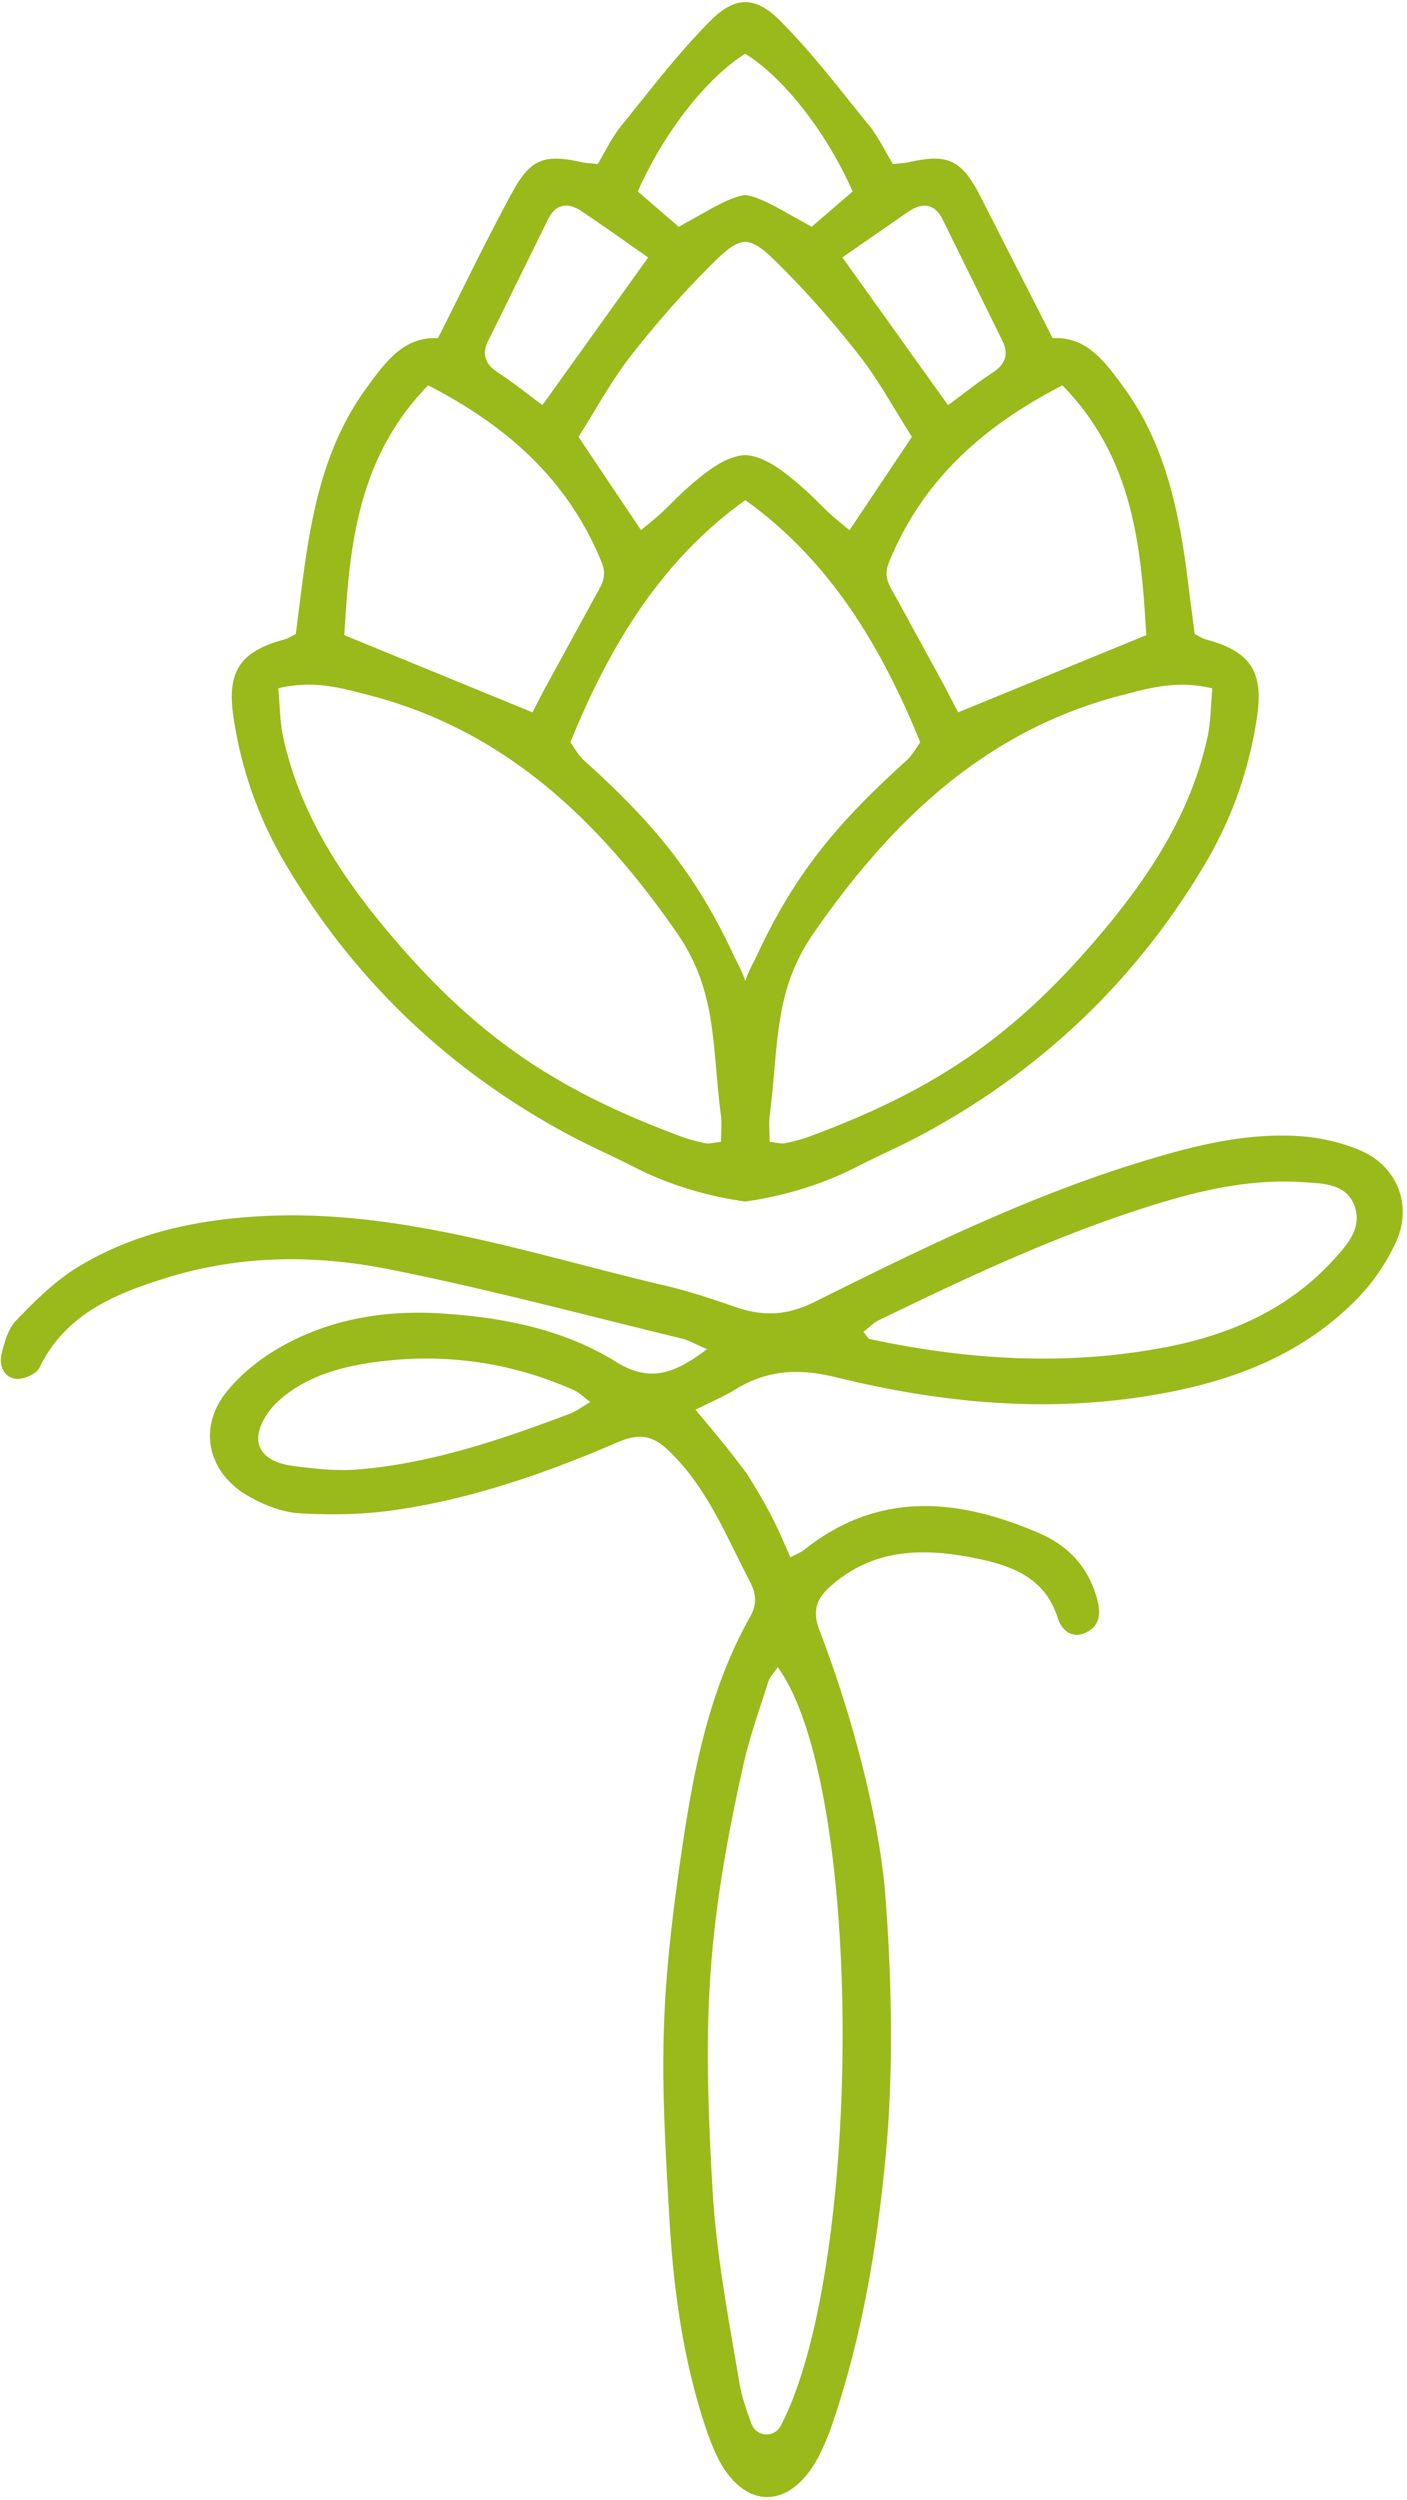 <svg xmlns="http://www.w3.org/2000/svg" width="228" height="405" fill-rule="evenodd" stroke-linejoin="round" stroke-miterlimit="2" xmlns:v="https://vecta.io/nano"><path d="M114.57 218.58c-1.7-.722-2.9-1.438-4.194-1.753-15.767-3.814-31.46-8.04-47.36-11.2-11.918-2.367-24.074-2.314-35.907 1.353-8.45 2.616-16.468 5.85-20.717 14.598-.497 1.026-2.597 1.95-3.815 1.803-2.064-.25-2.77-2.265-2.3-4.145s1.078-4.014 2.352-5.33c3-3.093 6.144-6.26 9.778-8.503 9.133-5.63 19.384-7.816 30.013-8.377 22.526-1.2 44 6.258 65.572 11.306 3.815.895 7.52 2.15 11.23 3.427 4.757 1.643 8.58 1.253 12.866-.88 17.202-8.566 34.457-17.04 52.916-22.683 8.177-2.5 16.457-4.62 25.072-4.166 3.56.192 7.282.993 10.532 2.424 5.844 2.578 8.26 8.824 5.655 14.655a33.01 33.01 0 0 1-6.681 9.654c-9.513 9.512-21.63 13.596-34.624 15.55-16.732 2.527-33.267.806-49.513-3.193-6.025-1.484-11.18-1.184-16.352 2.02-1.834 1.134-3.85 1.975-6.392 3.252 3.383 4.02 5.426 6.487 8.333 10.365 4.44 7.108 5.105 9.22 7.063 13.556.963-.533 1.708-.827 2.3-1.3 12.117-9.582 25.02-8.25 38.113-2.576 4.75 2.06 8.03 5.685 9.343 10.893.55 2.16.3 4.077-1.778 5.113-2.333 1.164-4.038-.307-4.66-2.293-2.047-6.536-7.433-8.494-13.148-9.667-8.373-1.724-16.558-1.743-23.593 4.416-2.405 2.107-3.08 4.1-1.868 7.25 6.263 16.334 9.88 32.673 10.66 42.9s1.56 26.162.077 41.96c-1.38 14.808-3.82 29.395-8.6 43.503-.542 1.615-1.182 3.194-1.918 4.73-4.75 9.887-13.042 9.7-17.335-.402a50.96 50.96 0 0 1-1.516-4.075c-3.532-10.813-5.05-22.045-5.7-33.325-1.37-23.396-1.7-33.37 1.57-56.644 2-14.16 4.393-28.23 11.545-40.934 1.115-1.98.93-3.717-.055-5.606-4.07-7.795-6.964-15.38-13.406-21.443-2.556-2.4-4.827-2.538-7.982-1.18-11.665 5.03-23.65 9.214-36.275 11.024-5.06.722-10.28.807-15.384.5-2.84-.182-5.824-1.378-8.33-2.828-6.436-3.73-8.14-10.937-3.512-16.75 2.617-3.293 6.3-6.072 10.067-8.033 7.7-4.024 16.175-5.307 24.8-4.76 9.982.624 19.815 2.555 28.36 7.87 5.8 3.595 9.808 1.527 14.678-2.055m7.26 174.12c.788 2.113 3.682 2.25 4.724.248 13.325-25.687 13.535-103.483-.506-122.887-.572.87-1.275 1.576-1.55 2.427-1.433 4.516-3.048 9.008-4.067 13.63-6 27.077-6.53 41.134-4.94 68.7.603 10.425 2.593 20.8 4.33 31.118.377 2.278 1.152 4.485 2 6.775m18.107-176.96c.548.636.743 1.103 1.033 1.16 16.016 3.44 32.145 4.412 48.292 1.255 10.258-2.015 19.64-6.157 26.86-14.092 2.256-2.475 4.804-5.286 3.317-8.932-1.414-3.442-5.032-3.423-8.178-3.64-7.813-.542-15.356.994-22.78 3.218-15.968 4.8-31 11.843-45.945 19.096-.948.456-1.72 1.268-2.6 1.935M95.65 227.136c-1.078-.796-1.77-1.527-2.62-1.905-10.38-4.626-21.278-6.098-32.47-4.53-5.68.8-11.336 2.422-15.67 6.48-1.56 1.467-3.1 3.948-3.047 5.928.06 2.87 3.007 4.04 5.604 4.378 3.5.453 7.097.87 10.6.576 11.92-1.004 23.164-4.825 34.27-9.02 1.063-.405 2.003-1.13 3.34-1.908m99.743-123.55c-.557-.15-1.06-.504-1.8-.86L192.098 91.1c-1.467-10.072-3.764-19.785-9.957-28.286-3.146-4.32-6.087-8.326-11.56-8.028L158.47 31.04c-2.947-5.385-5.235-6.092-11.273-4.75-.564.13-1.16.144-2.507.292-1.323-2.183-2.33-4.372-3.803-6.186-4.738-5.825-9.286-11.863-14.58-17.145-1.98-1.97-3.753-2.895-5.53-2.907h-.01c-1.776.012-3.55.936-5.53 2.907-5.293 5.282-9.85 11.32-14.58 17.145-1.472 1.814-2.484 4.003-3.803 6.186-1.348-.148-1.94-.163-2.508-.292-6.038-1.343-8.33-.636-11.27 4.75-4.18 7.64-7.94 15.514-12.112 23.756-5.473-.298-8.416 3.707-11.56 8.028-6.2 8.5-8.5 18.214-9.957 28.286-.57 3.9-1.02 7.8-1.512 11.615-.732.357-1.234.7-1.8.86-7.137 1.9-9.385 5.107-8.327 12.4 1.24 8.53 4.05 16.548 8.442 23.97 11.286 19.07 26.803 33.733 46.35 44.124 3.322 1.76 6.8 3.258 10.132 4.978 5.262 2.716 11.47 4.687 18.026 5.6h.01c6.555-.923 12.76-2.894 18.024-5.6 3.34-1.72 6.8-3.22 10.13-4.978 19.552-10.4 35.063-25.054 46.356-44.124 4.4-7.422 7.196-15.44 8.44-23.97 1.058-7.283-1.192-10.5-8.327-12.4M172.163 62.43c11.475 11.754 12.77 26.16 13.582 40.47l-30.483 12.504-2.145-4.128-7.973-14.596c-.957-1.725-2.05-3.186-1.128-5.473 5.405-13.402 15.342-22.2 28.147-28.776m-51.4 11.286h-.006c-2.865.18-5.76 2.075-9.815 5.74-1.317 1.192-2.53 2.502-3.837 3.7-.976.896-2.02 1.717-3.232 2.73l-10.13-15.114c2.87-4.493 5.407-9.233 8.68-13.387 4.27-5.422 8.87-10.645 13.815-15.45 1.857-1.802 3.205-2.7 4.524-2.76 1.315.06 2.664.96 4.522 2.76 4.942 4.804 9.543 10.027 13.8 15.45 3.277 4.154 5.814 8.894 8.686 13.387L137.658 85.9c-1.207-1.014-2.25-1.835-3.227-2.73-1.308-1.2-2.522-2.52-3.84-3.7-4.055-3.665-6.947-5.56-9.814-5.74h-.004m26.55-39.508c2.168-1.452 4.144-1.243 5.414 1.308l9.718 19.717c.995 2.056.53 3.73-1.525 5.07-2.447 1.586-4.73 3.436-7.3 5.325L136.504 41.7l10.818-7.5m-26.55-25.482c6.235 3.87 13.146 12.694 17.393 22.3l-6.635 5.725-5.3-2.96c-2.248-1.22-3.947-1.964-5.465-2.2v-.005l-.004.005h-.006c-1.518.235-3.22.978-5.465 2.2l-5.3 2.96-6.64-5.725c4.254-9.595 11.164-18.42 17.4-22.3M79.1 55.234l9.72-19.717c1.264-2.55 3.236-2.76 5.4-1.308 3.582 2.38 7.073 4.895 10.814 7.5L87.898 65.63c-2.556-1.9-4.833-3.74-7.28-5.325-2.054-1.338-2.52-3.013-1.527-5.07m-9.7 7.197c12.798 6.586 22.736 15.374 28.142 28.776.925 2.287-.163 3.748-1.123 5.473l-7.975 14.596c-.824 1.5-1.6 3.06-2.143 4.128L55.797 102.9c.816-14.3 2.103-28.715 13.584-40.47m47.456 122.558c-1.302.14-1.914.35-2.46.235-1.353-.28-2.712-.612-4.005-1.1-19.627-7.277-32.46-15.66-46.28-31.74-8.36-9.73-15.394-20.18-18.202-32.943-.54-2.447-.52-5.013-.798-7.933 5.844-1.393 10.465.01 14.987 1.192 21.974 5.752 37.18 20.5 49.625 38.465 6.5 9.4 5.64 18.002 7.103 29.407.2 1.446.03 2.95.03 4.406m3.936-26.024c-.453-1.516-1.577-3.532-1.706-3.803-6.347-13.76-13.336-21.936-24.437-31.97-.94-.847-1.568-2.05-2.208-2.92 6.43-15.803 14.8-29.526 28.35-39.236 13.556 9.7 21.92 23.433 28.35 39.236-.648.87-1.268 2.072-2.2 2.92-11.1 10.033-18.1 18.2-24.44 31.97-.125.27-1.253 2.287-1.7 3.803m74.882-39.513c-2.8 12.762-9.847 23.213-18.212 32.943-13.8 16.08-26.644 24.462-46.275 31.74-1.293.478-2.646.8-4 1.1-.546.114-1.162-.095-2.462-.235 0-1.457-.16-2.96.027-4.406 1.465-11.405.6-20.018 7.106-29.407 12.444-17.975 27.65-32.713 49.626-38.465 4.522-1.183 9.138-2.585 14.983-1.192-.275 2.92-.256 5.486-.792 7.933" fill="#9ab91a" fill-rule="nonzero"/></svg>